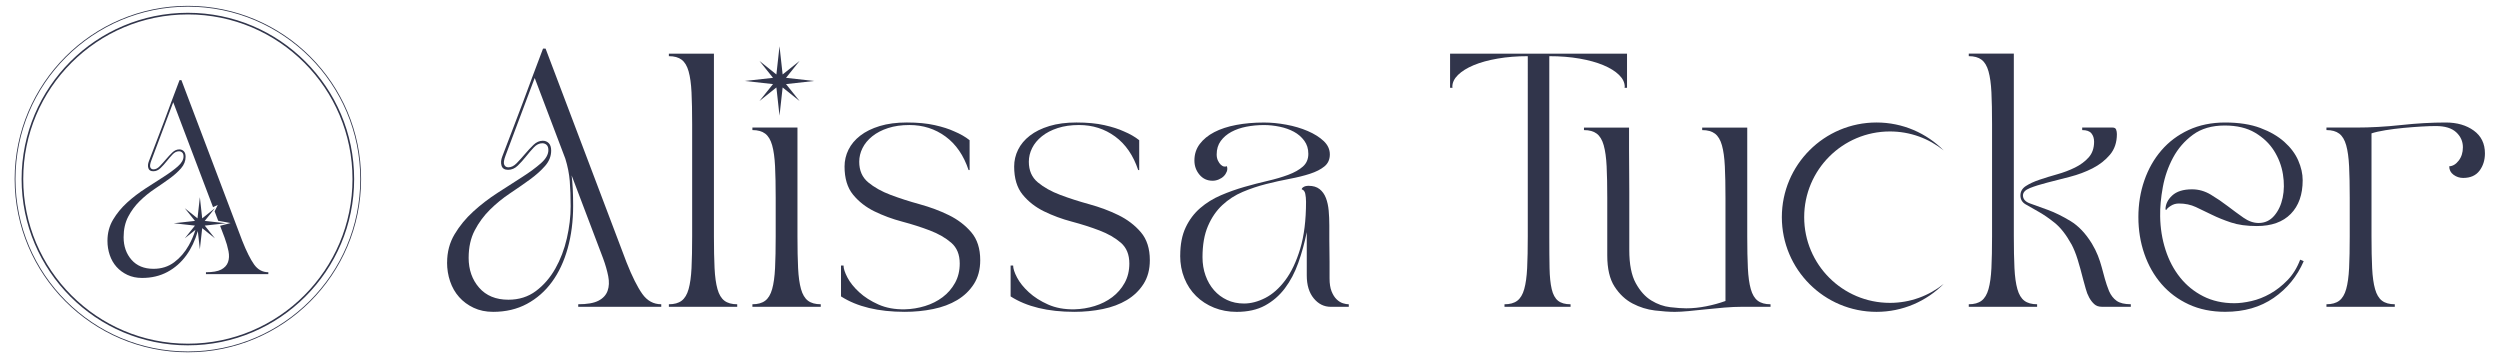 <svg xmlns="http://www.w3.org/2000/svg" id="Layer_1" data-name="Layer 1" viewBox="0 0 3053.2 437.37"><defs><style>      .cls-1 {        fill: #31354b;        stroke-width: 0px;      }    </style></defs><g><path class="cls-1" d="m327.69,332.48v2.32h-76.17v-2.32c8.22,0,14.4-1.09,18.58-3.25,4.18-2.18,6.97-5.2,8.36-9.06,1.39-3.88,1.6-8.36.58-13.47-1-5.11-2.58-10.61-4.76-16.49l-5.49-14.44,12.81-3.36-15.13-2.79-4.37-11.52,3.85-7.84-5.79,2.73-48.59-128.13-26.71,71.06c-1.54,4.02-1.97,6.85-1.28,8.48.7,1.63,1.97,2.44,3.83,2.44,2.64,0,5.2-1.28,7.66-3.83,2.48-2.55,4.99-5.34,7.55-8.36,2.55-3.02,5.15-5.81,7.78-8.36,2.64-2.55,5.5-3.83,8.59-3.83,2.18,0,3.99.73,5.46,2.21,1.48,1.47,2.21,3.74,2.21,6.85,0,5.11-1.86,9.78-5.57,14.05-3.72,4.25-8.39,8.43-14.05,12.54-5.65,4.09-11.73,8.32-18.23,12.66-6.5,4.33-12.57,9.29-18.23,14.86-5.65,5.57-10.33,11.92-14.05,19.04-3.72,7.11-5.57,15.47-5.57,25.08,0,10.99,3.22,20.16,9.64,27.52,6.43,7.34,15.37,11.03,26.82,11.03,9.75,0,18.2-2.67,25.31-8.01,7.13-5.34,13.05-12.19,17.77-20.55,3.35-5.92,6.1-12.29,8.22-19.12l-13.08,10.47,12.45-15.56-25.87-2.86,25.87-2.87-12.45-15.55,15.56,12.45,2.87-25.87,2.86,25.87,13.6-10.89.51-.41.03-.03,1.38-1.1-1.22,1.52-.03.03-.44.57-10.73,13.4,16.31,1.81.9.1,8.65.96-7.95.89-.78.09-17.13,1.89,12.44,15.56-15.55-12.45-2.86,25.87-2.48-22.34c-3.31,11.5-8.01,21.42-14.11,29.77-6.27,8.59-13.93,15.33-22.99,20.2-9.06,4.88-19.39,7.32-31,7.32-6.65,0-12.61-1.25-17.88-3.72-5.25-2.48-9.71-5.78-13.35-9.87-3.63-4.11-6.39-8.91-8.24-14.4-1.86-5.5-2.79-11.26-2.79-17.3,0-9.61,2.29-18.23,6.85-25.89,4.57-7.66,10.31-14.63,17.19-20.9,6.89-6.27,14.37-12,22.41-17.19,8.06-5.2,15.53-9.99,22.41-14.4,6.89-4.41,12.63-8.64,17.19-12.66,4.57-4.04,6.85-8.06,6.85-12.08,0-2.18-.54-3.76-1.63-4.76-1.07-1.02-2.39-1.51-3.95-1.51-2.79,0-5.37,1.28-7.78,3.83-2.39,2.55-4.79,5.34-7.2,8.36-2.39,3.02-4.91,5.81-7.55,8.36-2.63,2.55-5.57,3.83-8.82,3.83s-5.25-1.28-6.04-3.83c-.77-2.55-.54-5.38.7-8.48,3.57-9.29,6.85-17.88,9.87-25.78,3.02-7.9,5.97-15.65,8.82-23.22,2.87-7.59,5.78-15.41,8.71-23.46,2.95-8.06,6.27-16.88,9.99-26.47h2.32l74.32,196.24c5.11,12.85,9.91,22.44,14.4,28.8,4.5,6.34,10.31,9.52,17.42,9.52Z"></path><path class="cls-1" d="m229.45,421.75c-111.97,0-203.06-91.09-203.06-203.06S117.48,15.62,229.45,15.62s203.06,91.09,203.06,203.06-91.09,203.06-203.06,203.06Zm0-404.12C118.59,17.62,28.39,107.82,28.39,218.68s90.2,201.06,201.06,201.06,201.06-90.2,201.06-201.06S340.32,17.62,229.45,17.62Z"></path><path class="cls-1" d="m229.45,430.24c-116.65,0-211.55-94.9-211.55-211.55S112.8,7.13,229.45,7.13s211.55,94.9,211.55,211.55-94.9,211.55-211.55,211.55Zm0-422.1C113.35,8.13,18.9,102.59,18.9,218.68s94.45,210.55,210.55,210.55,210.55-94.45,210.55-210.55S345.55,8.13,229.45,8.13Z"></path></g><g><path class="cls-1" d="m2308.1,369.89c24.89,0,47.75-8.69,65.71-23.19-20.95,21.1-49.98,34.16-82.05,34.16-63.86,0-115.63-51.77-115.63-115.63s51.77-115.63,115.63-115.63c32.07,0,61.1,13.06,82.05,34.16-17.96-14.52-40.82-23.21-65.71-23.21-57.8,0-104.68,46.87-104.68,104.68s46.87,104.66,104.68,104.66Z"></path><path class="cls-1" d="m546.05,320.58c0-12.78,3.04-24.27,9.12-34.47,6.08-10.2,13.7-19.48,22.88-27.83,9.17-8.35,19.11-15.97,29.83-22.88,10.71-6.9,20.66-13.29,29.83-19.17,9.17-5.87,16.8-11.49,22.88-16.85,6.08-5.36,9.12-10.71,9.12-16.08,0-2.88-.72-4.99-2.16-6.34-1.44-1.34-3.2-2.01-5.26-2.01-3.71,0-7.16,1.7-10.36,5.1-3.2,3.4-6.39,7.11-9.58,11.13-3.2,4.02-6.55,7.73-10.05,11.13-3.51,3.4-7.42,5.1-11.75,5.1s-7.01-1.7-8.04-5.1c-1.03-3.4-.72-7.16.93-11.28,4.74-12.37,9.12-23.8,13.14-34.32,4.02-10.51,7.93-20.82,11.75-30.92,3.81-10.1,7.68-20.51,11.59-31.23,3.91-10.71,8.35-22.46,13.29-35.25h3.09l98.93,261.24c6.8,17.11,13.19,29.89,19.17,38.34,5.98,8.45,13.71,12.68,23.19,12.68v3.09h-101.41v-3.09c10.92,0,19.17-1.44,24.73-4.33,5.56-2.88,9.27-6.9,11.13-12.06,1.85-5.15,2.11-11.13.77-17.93-1.34-6.8-3.45-14.12-6.34-21.95l-38.34-101.1c1.24,9.89,1.85,22.26,1.85,37.1,0,18.76-2.22,36.07-6.65,51.94-4.43,15.87-10.82,29.53-19.17,40.96-8.35,11.44-18.55,20.4-30.61,26.9-12.06,6.49-25.82,9.74-41.27,9.74-8.86,0-16.8-1.65-23.81-4.95-7.01-3.29-12.94-7.68-17.78-13.14-4.85-5.46-8.5-11.85-10.98-19.17-2.47-7.31-3.71-14.99-3.71-23.03Zm26.28-5.87c0,14.64,4.27,26.85,12.83,36.64,8.55,9.79,20.45,14.69,35.71,14.69,12.98,0,24.22-3.56,33.7-10.67,9.48-7.11,17.36-16.23,23.65-27.36,6.28-11.13,10.98-23.44,14.07-36.94,3.09-13.5,4.64-26.54,4.64-39.11,0-11.54-.36-21.8-1.08-30.76-.72-8.97-2.53-18.09-5.41-27.36l-37.41-98.62-35.55,94.6c-2.06,5.36-2.63,9.12-1.7,11.28s2.63,3.25,5.1,3.25c3.5,0,6.9-1.7,10.2-5.1,3.29-3.4,6.65-7.11,10.05-11.13,3.4-4.02,6.85-7.73,10.36-11.13,3.5-3.4,7.31-5.1,11.44-5.1,2.88,0,5.3.98,7.26,2.94,1.96,1.96,2.94,5,2.94,9.12,0,6.8-2.47,13.04-7.42,18.7-4.95,5.67-11.18,11.24-18.7,16.7-7.53,5.46-15.61,11.08-24.27,16.85-8.66,5.77-16.75,12.37-24.27,19.79-7.53,7.42-13.76,15.87-18.7,25.35-4.95,9.48-7.42,20.61-7.42,33.39Z"></path><path class="cls-1" d="m816.88,65.51h55.03v223.22c0,15.25.26,28.13.77,38.65.51,10.51,1.7,19.07,3.56,25.66,1.85,6.6,4.69,11.34,8.5,14.22,3.81,2.89,9.01,4.33,15.61,4.33v3.09h-83.47v-3.09c6.59,0,11.8-1.44,15.61-4.33,3.81-2.88,6.65-7.62,8.5-14.22,1.85-6.59,3.04-15.15,3.56-25.66.51-10.51.77-23.39.77-38.65v-137.27c0-15.25-.26-28.14-.77-38.65-.52-10.51-1.7-19.06-3.56-25.66-1.85-6.59-4.69-11.33-8.5-14.22-3.82-2.88-9.02-4.33-15.61-4.33v-3.09Z"></path><path class="cls-1" d="m918.9,374.68v-3.09c6.59,0,11.8-1.44,15.61-4.33,3.81-2.88,6.65-7.62,8.5-14.22,1.85-6.59,3.04-15.15,3.56-25.66.51-10.51.77-23.39.77-38.65v-46.99c0-15.25-.26-28.13-.77-38.65-.52-10.51-1.7-19.06-3.56-25.66-1.85-6.59-4.69-11.33-8.5-14.22-3.82-2.89-9.02-4.33-15.61-4.33v-3.09h55.03v132.94c0,15.25.26,28.13.77,38.65.51,10.51,1.7,19.07,3.56,25.66,1.85,6.6,4.69,11.34,8.5,14.22,3.81,2.89,9.01,4.33,15.61,4.33v3.09h-83.47Z"></path><path class="cls-1" d="m1030.19,324.29c0,3.71,1.59,8.61,4.79,14.69,3.19,6.08,7.98,12.06,14.38,17.93,6.39,5.87,14.22,10.87,23.5,15,9.27,4.12,19.99,6.08,32.15,5.87,8.45-.21,16.7-1.55,24.73-4.02,8.04-2.47,15.2-6.08,21.49-10.82,6.28-4.74,11.33-10.56,15.15-17.47,3.81-6.9,5.72-14.79,5.72-23.65,0-10.92-3.45-19.37-10.36-25.35-6.91-5.98-15.61-10.98-26.12-15-10.51-4.02-21.8-7.62-33.85-10.82-12.06-3.19-23.34-7.37-33.85-12.52-10.51-5.15-19.22-11.95-26.12-20.41-6.91-8.45-10.36-19.89-10.36-34.32,0-7.21,1.59-14.07,4.79-20.56,3.19-6.49,7.98-12.21,14.38-17.16,6.39-4.95,14.32-8.86,23.81-11.75,9.48-2.88,20.51-4.33,33.08-4.33,13.19,0,24.58,1.08,34.16,3.25,9.58,2.16,17.47,4.69,23.65,7.57,7.42,3.09,13.71,6.7,18.86,10.82v36.48h-1.24c-5.98-17.93-15.36-31.58-28.13-40.96-12.78-9.38-27.52-14.07-44.21-14.07-9.69,0-18.35,1.24-25.97,3.71-7.63,2.47-14.07,5.83-19.32,10.05-5.26,4.23-9.23,9.02-11.9,14.38-2.68,5.36-4.02,10.93-4.02,16.69,0,10.72,3.66,19.12,10.98,25.2,7.31,6.08,16.43,11.18,27.36,15.3,10.92,4.12,22.77,7.94,35.55,11.44,12.78,3.51,24.63,7.94,35.55,13.29,10.92,5.36,20.04,12.32,27.36,20.87,7.31,8.56,10.97,19.94,10.97,34.16,0,11.34-2.58,21.02-7.73,29.06-5.15,8.04-11.96,14.58-20.4,19.63-8.45,5.05-18.24,8.71-29.37,10.98-11.13,2.26-22.68,3.4-34.63,3.4-32.36,0-58.33-6.29-77.91-18.86v-37.72h3.09Z"></path><path class="cls-1" d="m1237.33,324.29c0,3.71,1.59,8.61,4.79,14.69,3.19,6.08,7.99,12.06,14.38,17.93,6.39,5.87,14.22,10.87,23.5,15,9.27,4.12,19.99,6.08,32.15,5.87,8.45-.21,16.69-1.55,24.73-4.02,8.04-2.47,15.2-6.08,21.49-10.82,6.28-4.74,11.33-10.56,15.15-17.47,3.81-6.9,5.72-14.79,5.72-23.65,0-10.92-3.45-19.37-10.36-25.35-6.91-5.98-15.61-10.98-26.12-15-10.51-4.02-21.8-7.62-33.85-10.82-12.06-3.19-23.34-7.37-33.85-12.52-10.51-5.15-19.22-11.95-26.12-20.41-6.91-8.45-10.36-19.89-10.36-34.32,0-7.21,1.59-14.07,4.79-20.56,3.19-6.49,7.98-12.21,14.38-17.16,6.39-4.95,14.32-8.86,23.81-11.75,9.48-2.88,20.51-4.33,33.08-4.33,13.19,0,24.58,1.08,34.16,3.25,9.58,2.16,17.47,4.69,23.65,7.57,7.42,3.09,13.71,6.7,18.86,10.82v36.48h-1.24c-5.98-17.93-15.36-31.58-28.13-40.96-12.78-9.38-27.52-14.07-44.21-14.07-9.69,0-18.35,1.24-25.97,3.71-7.63,2.47-14.07,5.83-19.32,10.05-5.26,4.23-9.23,9.02-11.9,14.38-2.68,5.36-4.02,10.93-4.02,16.69,0,10.72,3.66,19.12,10.98,25.2,7.31,6.08,16.43,11.18,27.36,15.3,10.92,4.12,22.77,7.94,35.55,11.44,12.78,3.51,24.63,7.94,35.55,13.29,10.92,5.36,20.04,12.32,27.36,20.87,7.31,8.56,10.97,19.94,10.97,34.16,0,11.34-2.58,21.02-7.73,29.06-5.15,8.04-11.96,14.58-20.4,19.63-8.45,5.05-18.24,8.71-29.37,10.98-11.13,2.26-22.68,3.4-34.63,3.4-32.36,0-58.33-6.29-77.91-18.86v-37.72h3.09Z"></path><path class="cls-1" d="m1441.38,312.23c0-13.6,2.21-25.09,6.65-34.47,4.43-9.38,10.36-17.26,17.78-23.65,7.42-6.39,15.82-11.59,25.2-15.61,9.38-4.02,18.91-7.42,28.6-10.2,9.69-2.78,19.22-5.26,28.6-7.42,9.38-2.16,17.78-4.64,25.2-7.42,7.42-2.78,13.34-6.13,17.78-10.05,4.43-3.91,6.65-9.07,6.65-15.46s-1.65-11.54-4.95-16.08c-3.3-4.53-7.53-8.19-12.67-10.97-5.16-2.78-10.98-4.84-17.47-6.18-6.49-1.34-12.83-2.01-19.01-2.01-7.42,0-14.58.67-21.49,2.01-6.91,1.34-13.04,3.45-18.4,6.34-5.36,2.89-9.69,6.6-12.99,11.13-3.3,4.54-4.95,10-4.95,16.39,0,2.89.51,5.41,1.55,7.57,1.03,2.16,2.21,3.86,3.56,5.1,1.34,1.24,2.73,1.96,4.17,2.16,1.44.21,2.47,0,3.09-.62.82,2.27.82,4.48,0,6.65-.83,2.16-2.06,4.07-3.71,5.72-1.65,1.65-3.71,2.99-6.18,4.02-2.47,1.03-4.95,1.55-7.42,1.55-6.6,0-11.96-2.47-16.08-7.42-4.13-4.95-6.18-10.71-6.18-17.31,0-7.62,2.16-14.32,6.49-20.1,4.33-5.77,10.25-10.61,17.78-14.53,7.52-3.91,16.49-6.85,26.9-8.81,10.41-1.96,21.69-2.94,33.85-2.94,8.66,0,17.72.88,27.21,2.63,9.48,1.75,18.19,4.33,26.12,7.73,7.93,3.4,14.42,7.47,19.48,12.21,5.05,4.74,7.57,10.2,7.57,16.39s-2.22,11.08-6.65,14.68c-4.43,3.61-10.31,6.6-17.62,8.97-7.32,2.37-15.61,4.43-24.89,6.18-9.27,1.75-18.81,3.86-28.6,6.34-9.79,2.47-19.32,5.67-28.6,9.58-9.27,3.92-17.57,9.27-24.89,16.08-7.32,6.8-13.19,15.36-17.62,25.66-4.43,10.31-6.65,22.99-6.65,38.03,0,8.04,1.24,15.51,3.71,22.41,2.47,6.91,5.92,12.88,10.36,17.93,4.43,5.05,9.74,9.02,15.92,11.9,6.18,2.89,13.09,4.33,20.71,4.33,8.45,0,17.1-2.26,25.97-6.8,8.86-4.53,17-11.75,24.42-21.64,7.42-9.89,13.5-22.72,18.24-38.49,4.74-15.77,7.11-34.88,7.11-57.35,0-3.5-.31-6.75-.93-9.74-.62-2.99-2.06-4.79-4.33-5.41,0-1.03.77-2.01,2.32-2.94,1.55-.93,3.56-1.39,6.03-1.39,5.56,0,10.05,1.34,13.45,4.02,3.4,2.68,5.98,6.29,7.73,10.82,1.75,4.54,2.88,9.69,3.4,15.46.51,5.77.77,11.75.77,17.93v17.16c0,4.64.05,9.12.15,13.45.1,4.33.15,9.07.15,14.22v20.09c0,6.39.82,11.65,2.47,15.77,1.65,4.12,3.71,7.37,6.18,9.74,2.47,2.37,5.05,3.97,7.73,4.79,2.68.83,5.05,1.24,7.11,1.24v3.09h-21.95c-8.25,0-15.2-3.45-20.87-10.36-5.67-6.9-8.5-16.23-8.5-27.98v-52.87c-2.68,13.19-6.13,25.71-10.36,37.56-4.23,11.85-9.69,22.21-16.39,31.07-6.7,8.87-14.79,15.87-24.27,21.02-9.48,5.15-21.02,7.73-34.63,7.73-9.89,0-19.07-1.7-27.52-5.1-8.45-3.4-15.77-8.14-21.95-14.22-6.18-6.08-10.98-13.34-14.38-21.8-3.4-8.45-5.1-17.62-5.1-27.51Z"></path><path class="cls-1" d="m1770.94,107.25v-41.74h216.11v41.74h-3.09c0-.41.05-.57.15-.46.1.11.15-.15.15-.77,0-5.15-2.32-9.99-6.96-14.53-4.64-4.53-11.03-8.5-19.17-11.9-8.14-3.4-17.83-6.08-29.06-8.04-11.24-1.96-23.55-2.94-36.94-2.94v220.13c0,15.25.1,28.13.31,38.65.2,10.51,1.08,19.07,2.63,25.66,1.55,6.6,4.12,11.34,7.73,14.22,3.6,2.89,8.71,4.33,15.3,4.33v3.09h-80.69v-3.09c6.59,0,11.8-1.44,15.61-4.33,3.81-2.88,6.65-7.62,8.5-14.22,1.85-6.59,3.04-15.15,3.56-25.66.51-10.51.77-23.39.77-38.65V68.61c-13.19,0-25.46.98-36.79,2.94-11.34,1.96-21.08,4.64-29.22,8.04-8.14,3.4-14.53,7.37-19.17,11.9-4.64,4.54-6.96,9.38-6.96,14.53,0,.62.05.88.15.77.1-.1.15.05.15.46h-3.09Z"></path><path class="cls-1" d="m1989.52,155.79v27.2c0,7.22.05,15.26.15,24.12.1,8.87.15,17.83.15,26.9v71.42c0,17.31,2.63,30.76,7.88,40.35,5.26,9.58,11.59,16.65,19.01,21.18,7.42,4.54,15.1,7.26,23.03,8.19,7.93.93,14.48,1.39,19.63,1.39,7.83,0,15.92-.82,24.27-2.47,8.35-1.65,16.23-3.81,23.65-6.49v-125.83c0-15.25-.26-28.13-.77-38.65-.52-10.51-1.7-19.06-3.56-25.66-1.85-6.59-4.69-11.33-8.5-14.22-3.82-2.89-9.02-4.33-15.61-4.33v-3.09h55.03v132.94c0,15.25.26,28.13.77,38.65.51,10.51,1.7,19.07,3.56,25.66,1.85,6.6,4.69,11.34,8.5,14.22,3.81,2.89,9.01,4.33,15.61,4.33v3.09h-35.24c-6.39,0-13.4.31-21.02.93-7.63.62-15.2,1.34-22.72,2.16-7.53.82-14.64,1.55-21.33,2.16-6.7.62-12.21.93-16.54.93-6.8,0-14.95-.57-24.42-1.7-9.48-1.14-18.55-3.97-27.21-8.5-8.66-4.53-15.98-11.39-21.95-20.56-5.98-9.17-8.97-21.9-8.97-38.18v-70.18c0-15.25-.26-28.13-.77-38.65-.52-10.51-1.7-19.06-3.56-25.66-1.85-6.59-4.69-11.33-8.5-14.22-3.82-2.89-9.02-4.33-15.61-4.33v-3.09h55.03Z"></path><path class="cls-1" d="m2404.42,371.59c6.59,0,11.8-1.44,15.61-4.33,3.81-2.88,6.65-7.62,8.5-14.22,1.85-6.59,3.04-15.15,3.56-25.66.51-10.51.77-23.39.77-38.65v-137.27c0-15.25-.26-28.14-.77-38.65-.52-10.51-1.7-19.06-3.56-25.66-1.85-6.59-4.69-11.33-8.5-14.22-3.82-2.88-9.02-4.33-15.61-4.33v-3.09h55.03v223.22c0,15.25.26,28.13.77,38.65.51,10.51,1.7,19.07,3.56,25.66,1.85,6.6,4.69,11.34,8.5,14.22,3.81,2.89,9.01,4.33,15.61,4.33v3.09h-83.47v-3.09Zm125.21-73.58c-6.39-11.54-13.19-20.2-20.4-25.97-7.22-5.77-13.91-10.36-20.1-13.76-6.18-3.4-11.34-6.34-15.46-8.81-4.12-2.47-6.18-6.08-6.18-10.82s2.21-8.55,6.65-11.44c4.43-2.89,9.99-5.46,16.7-7.73,6.7-2.27,13.91-4.48,21.64-6.65,7.73-2.16,14.94-4.89,21.64-8.19,6.7-3.29,12.26-7.42,16.7-12.37,4.43-4.95,6.65-11.33,6.65-19.17,0-4.12-1.08-7.52-3.25-10.2-2.16-2.68-5.93-4.02-11.28-4.02v-3.09h37.1c2.27,0,3.71.82,4.33,2.47.62,1.65.93,3.51.93,5.56,0,10.1-2.84,18.5-8.5,25.2-5.67,6.7-12.73,12.21-21.18,16.54-8.45,4.33-17.68,7.78-27.67,10.36-10,2.58-19.22,4.95-27.67,7.11-8.45,2.16-15.51,4.38-21.18,6.65-5.67,2.27-8.5,5.26-8.5,8.97,0,4.53,2.94,7.83,8.81,9.89,5.87,2.06,13.14,4.69,21.8,7.88,8.66,3.2,17.83,7.73,27.52,13.6,9.69,5.87,18.34,15,25.97,27.36,3.09,5.16,5.56,10.1,7.42,14.84,1.85,4.74,3.4,9.43,4.64,14.07,1.24,4.64,2.52,9.38,3.86,14.22,1.34,4.85,3.04,9.84,5.1,14.99,2.27,5.16,5.36,9.12,9.27,11.9,3.91,2.78,9.69,4.17,17.31,4.17v3.09h-35.55c-3.71,0-6.75-1.08-9.12-3.25-2.37-2.16-4.43-4.84-6.18-8.04-1.75-3.19-3.14-6.75-4.17-10.67-1.03-3.91-2.06-7.62-3.09-11.13-2.27-9.07-4.54-17.26-6.8-24.58-2.27-7.31-4.84-13.65-7.73-19.01Z"></path><path class="cls-1" d="m2611.56,265.24c0-15.87,2.42-30.81,7.27-44.83,4.84-14.01,11.8-26.28,20.87-36.79,9.07-10.51,20.14-18.81,33.24-24.89,13.09-6.08,27.98-9.12,44.67-9.12s30.97,2.22,42.82,6.65c11.85,4.43,21.64,10.1,29.37,17,7.73,6.91,13.4,14.48,17,22.73,3.6,8.25,5.41,16.28,5.41,24.11,0,17.52-4.84,31.23-14.53,41.12-9.69,9.89-23.5,14.84-41.43,14.84-12.37,0-22.88-1.44-31.53-4.33-8.66-2.89-16.44-6.03-23.34-9.43-6.91-3.4-13.45-6.54-19.63-9.43-6.18-2.88-13.09-4.33-20.71-4.33-3.71,0-7.06.98-10.05,2.94-2.99,1.96-4.69,3.56-5.1,4.79l-1.24-.31c0-6.39,2.73-12.11,8.19-17.16,5.46-5.05,13.55-7.58,24.27-7.58,8.04,0,15.66,2.16,22.88,6.49,7.21,4.33,14.12,9.02,20.71,14.07,6.59,5.05,12.99,9.74,19.17,14.07,6.18,4.33,12.37,6.49,18.55,6.49,7.62,0,13.96-2.94,19.01-8.81,5.05-5.87,8.5-13.24,10.36-22.11,1.85-8.86,1.96-18.39.31-28.6-1.65-10.2-5.26-19.73-10.82-28.6-5.57-8.86-13.29-16.23-23.19-22.11-9.89-5.87-22.26-8.81-37.1-8.81-15.67,0-28.6,3.76-38.8,11.28-10.2,7.53-18.29,16.85-24.27,27.98-5.98,11.13-10.15,23.14-12.52,36.02-2.37,12.88-3.46,24.79-3.25,35.71.2,14.22,2.37,27.78,6.49,40.66,4.12,12.88,10.05,24.17,17.78,33.85,7.73,9.69,17.16,17.37,28.29,23.03,11.13,5.67,23.81,8.5,38.03,8.5,6.18,0,13.14-.87,20.87-2.63,7.73-1.75,15.35-4.74,22.88-8.97,7.52-4.22,14.58-9.74,21.18-16.54,6.59-6.8,11.75-15.15,15.46-25.04l4.33,1.85c-8.04,18.55-20.25,33.5-36.64,44.83-16.39,11.33-36.12,17-59.21,17-16.69,0-31.59-3.04-44.67-9.12-13.09-6.08-24.17-14.38-33.24-24.89-9.07-10.51-16.03-22.77-20.87-36.79-4.84-14.01-7.27-28.96-7.27-44.83Z"></path><path class="cls-1" d="m2877.13,155.79c17.93,0,36.38-1.03,55.34-3.09,18.96-2.06,37.1-3.09,54.41-3.09,13.81,0,25.25,3.3,34.32,9.89,9.07,6.6,13.6,15.87,13.6,27.82,0,8.25-2.22,15.3-6.65,21.18-4.44,5.87-11.08,8.81-19.94,8.81-4.33,0-8.25-1.29-11.75-3.86-3.51-2.58-5.26-6.03-5.26-10.36,4.33-.2,8.19-2.52,11.59-6.96,3.4-4.43,5.1-9.84,5.1-16.23,0-7.21-2.73-13.34-8.19-18.39-5.46-5.05-13.76-7.58-24.89-7.58-4.74,0-10.67.21-17.78.62-7.11.42-14.43.98-21.95,1.7-7.53.72-14.79,1.65-21.8,2.78-7.01,1.13-12.67,2.42-17,3.86v125.83c0,15.25.26,28.13.77,38.65.51,10.51,1.7,19.07,3.56,25.66,1.85,6.6,4.69,11.34,8.5,14.22,3.81,2.89,9.01,4.33,15.61,4.33v3.09h-83.47v-3.09c6.59,0,11.8-1.44,15.61-4.33,3.81-2.88,6.65-7.62,8.5-14.22,1.85-6.59,3.04-15.15,3.56-25.66.51-10.51.77-23.39.77-38.65v-46.99c0-15.25-.26-28.13-.77-38.65-.52-10.51-1.7-19.06-3.56-25.66-1.85-6.59-4.69-11.33-8.5-14.22-3.82-2.89-9.02-4.33-15.61-4.33v-3.09h35.86Z"></path><polygon class="cls-1" points="959.95 102.7 994.38 98.88 959.95 95.07 976.52 74.36 955.82 90.94 952 56.51 948.19 90.94 927.48 74.36 944.06 95.07 909.62 98.88 944.06 102.7 927.48 123.4 948.19 106.83 952 141.26 955.82 106.83 976.52 123.4 959.95 102.7"></polygon></g></svg>